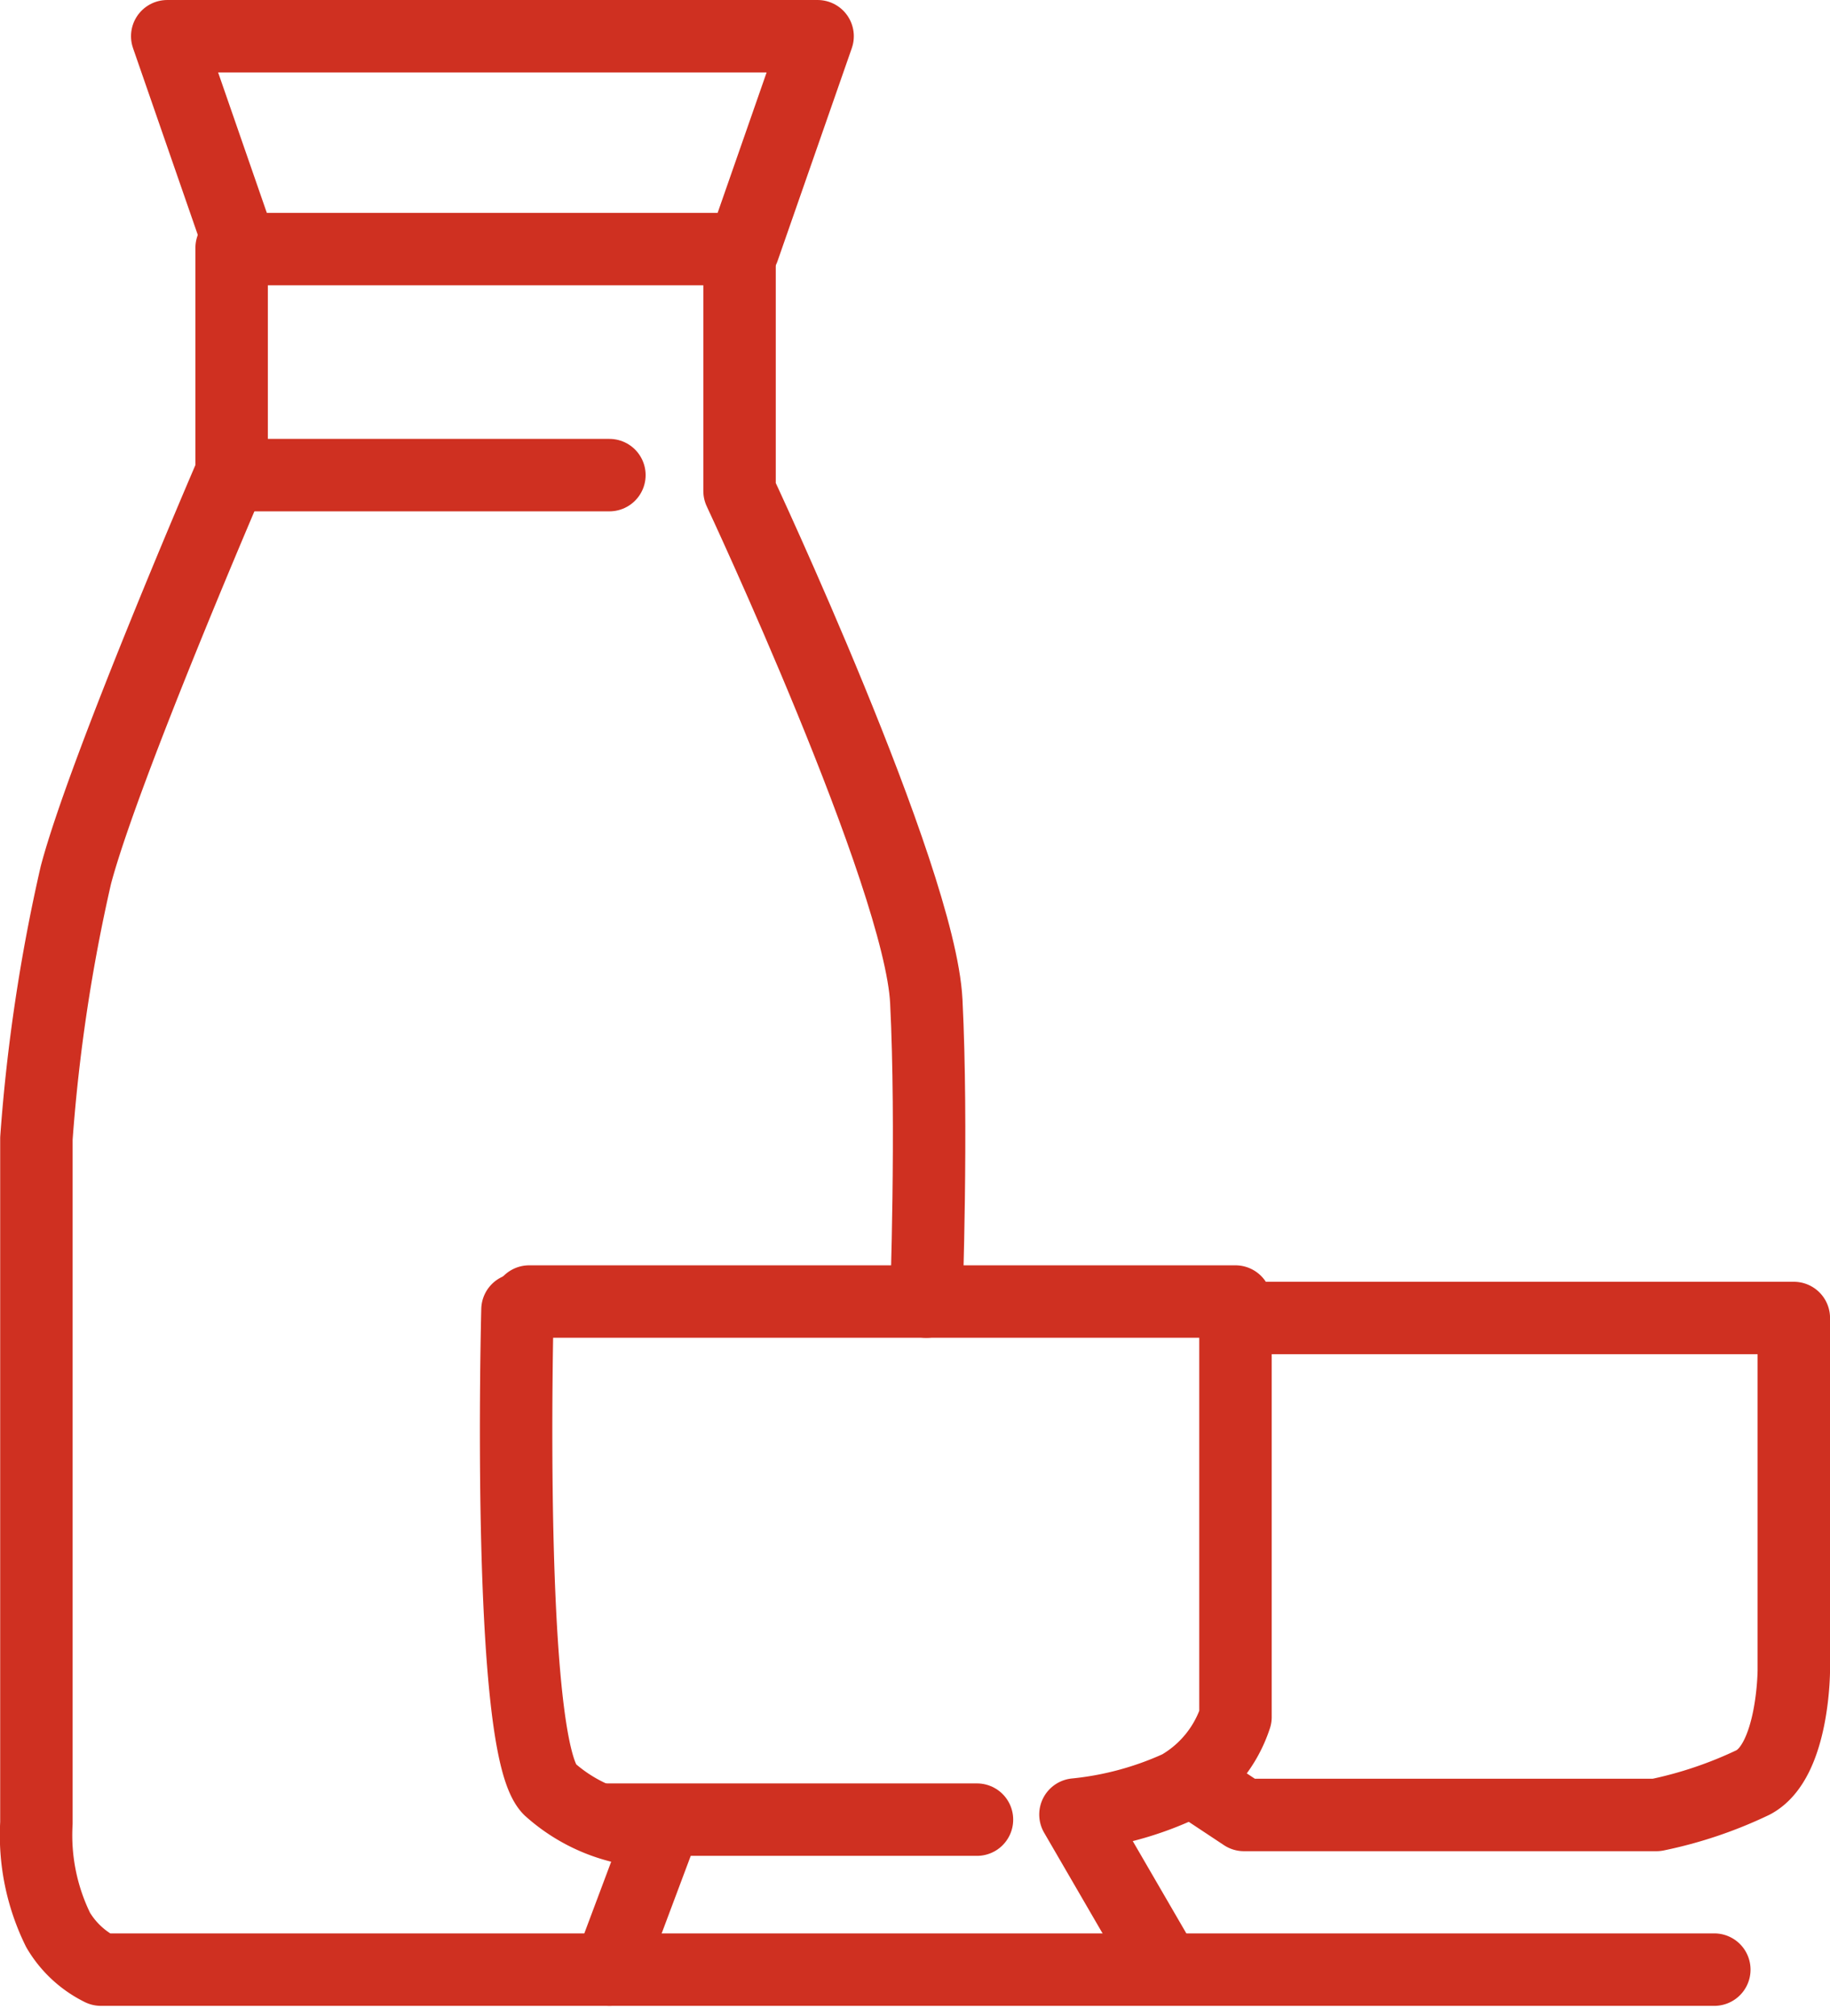 <svg xmlns="http://www.w3.org/2000/svg" width="50.524" height="55.664" viewBox="0 0 50.524 55.664">
  <g id="グループ_15883" data-name="グループ 15883" transform="translate(-114.027 -48.383)">
    <path id="パス_17741" data-name="パス 17741" d="M120.682,55.26l-2.038-5.877H136.6l-2.05,5.877Z" fill="none" stroke="#cf3021" stroke-linecap="round" stroke-linejoin="round" stroke-width="2"/>
    <path id="パス_17742" data-name="パス 17742" d="M134.445,55.26v6.678s4.982,10.633,5.156,14.088,0,8.291,0,8.291" fill="none" stroke="#cf3021" stroke-linecap="round" stroke-linejoin="round" stroke-width="2"/>
    <path id="パス_17743" data-name="パス 17743" d="M161.357,102.76H116.813a2.814,2.814,0,0,1-1.181-1.094,5.922,5.922,0,0,1-.6-2.953v-18.9a48.147,48.147,0,0,1,1.09-7.273c.788-2.975,4.3-11.113,4.3-11.113v-6.2" fill="none" stroke="#cf3021" stroke-linecap="round" stroke-linejoin="round" stroke-width="2"/>
    <path id="パス_17744" data-name="パス 17744" d="M60.852,51.5H50.418" transform="translate(70 10)" fill="none" stroke="#cf3021" stroke-linecap="round" stroke-width="2"/>
    <path id="パス_17745" data-name="パス 17745" d="M128.637,84.316h19.5V95.787a3.447,3.447,0,0,1-1.56,1.918,9,9,0,0,1-2.858.773l2.253,3.881" fill="none" stroke="#cf3021" stroke-linecap="round" stroke-linejoin="round" stroke-width="2"/>
    <path id="パス_17746" data-name="パス 17746" d="M130.852,102.76l1.429-3.812a4.575,4.575,0,0,1-3.083-1.172c-1.2-1.227-.884-13.236-.884-13.236" fill="none" stroke="#cf3021" stroke-linecap="round" stroke-linejoin="round" stroke-width="2"/>
    <path id="パス_17747" data-name="パス 17747" d="M140,98.619H129.739" transform="translate(1)" fill="none" stroke="#cf3021" stroke-linecap="round" stroke-width="2"/>
    <path id="パス_17748" data-name="パス 17748" d="M79.019,74.77H93.552V84.5S93.545,87,92.432,87.59a11.593,11.593,0,0,1-2.671.9H78.371l-1.358-.9" transform="translate(70 10)" fill="none" stroke="#cf3021" stroke-linecap="round" stroke-linejoin="round" stroke-width="2"/>
  </g>
</svg>
